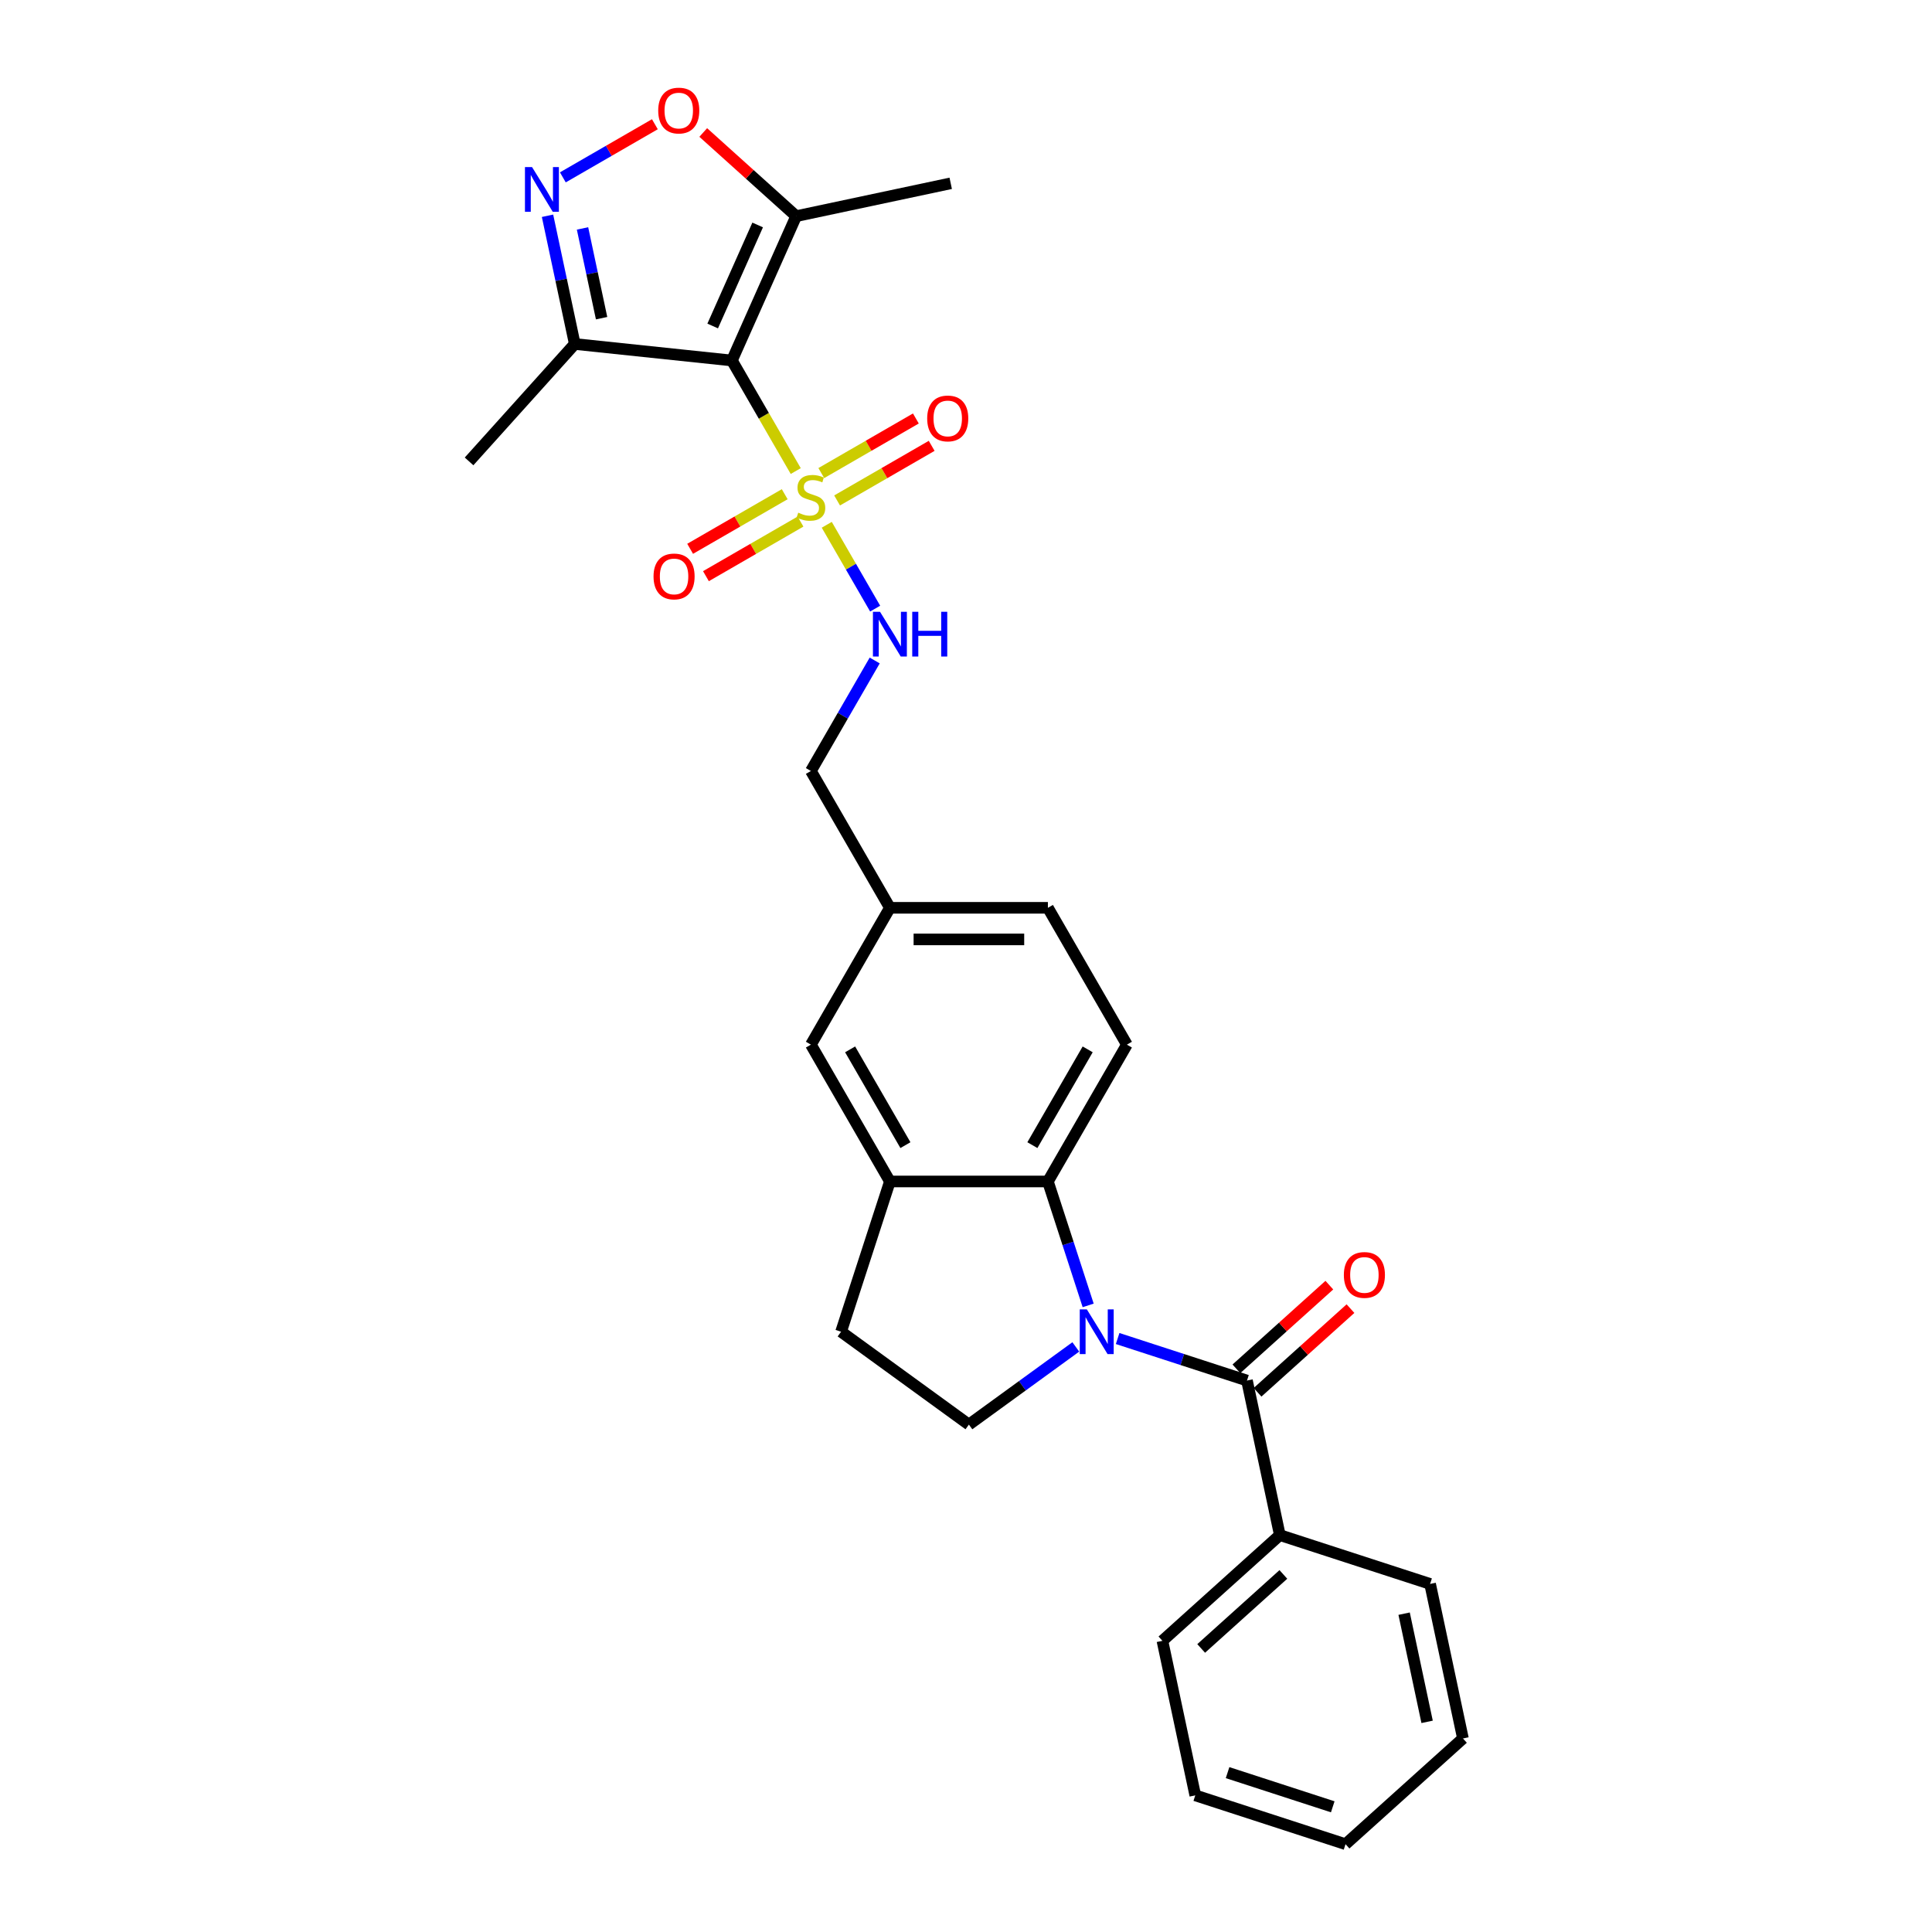 <?xml version='1.0' encoding='iso-8859-1'?>
<svg version='1.1' baseProfile='full'
              xmlns='http://www.w3.org/2000/svg'
                      xmlns:rdkit='http://www.rdkit.org/xml'
                      xmlns:xlink='http://www.w3.org/1999/xlink'
                  xml:space='preserve'
width='1000px' height='1000px' viewBox='0 0 1000 1000'>
<!-- END OF HEADER -->
<rect style='opacity:1.0;fill:#FFFFFF;stroke:none' width='1000' height='1000' x='0' y='0'> </rect>
<path class='bond-0' d='M 411.875,243.824 L 395.354,215.209' style='fill:none;fill-rule:evenodd;stroke:#CCCC00;stroke-width:6px;stroke-linecap:butt;stroke-linejoin:miter;stroke-opacity:1' />
<path class='bond-0' d='M 395.354,215.209 L 378.833,186.594' style='fill:none;fill-rule:evenodd;stroke:#000000;stroke-width:6px;stroke-linecap:butt;stroke-linejoin:miter;stroke-opacity:1' />
<path class='bond-9' d='M 427.928,271.629 L 440.455,293.326' style='fill:none;fill-rule:evenodd;stroke:#CCCC00;stroke-width:6px;stroke-linecap:butt;stroke-linejoin:miter;stroke-opacity:1' />
<path class='bond-9' d='M 440.455,293.326 L 452.982,315.024' style='fill:none;fill-rule:evenodd;stroke:#0000FF;stroke-width:6px;stroke-linecap:butt;stroke-linejoin:miter;stroke-opacity:1' />
<path class='bond-11' d='M 406.164,255.801 L 381.689,269.931' style='fill:none;fill-rule:evenodd;stroke:#CCCC00;stroke-width:6px;stroke-linecap:butt;stroke-linejoin:miter;stroke-opacity:1' />
<path class='bond-11' d='M 381.689,269.931 L 357.214,284.062' style='fill:none;fill-rule:evenodd;stroke:#FF0000;stroke-width:6px;stroke-linecap:butt;stroke-linejoin:miter;stroke-opacity:1' />
<path class='bond-11' d='M 414.341,269.965 L 389.866,284.096' style='fill:none;fill-rule:evenodd;stroke:#CCCC00;stroke-width:6px;stroke-linecap:butt;stroke-linejoin:miter;stroke-opacity:1' />
<path class='bond-11' d='M 389.866,284.096 L 365.392,298.226' style='fill:none;fill-rule:evenodd;stroke:#FF0000;stroke-width:6px;stroke-linecap:butt;stroke-linejoin:miter;stroke-opacity:1' />
<path class='bond-12' d='M 433.281,259.03 L 457.756,244.9' style='fill:none;fill-rule:evenodd;stroke:#CCCC00;stroke-width:6px;stroke-linecap:butt;stroke-linejoin:miter;stroke-opacity:1' />
<path class='bond-12' d='M 457.756,244.9 L 482.231,230.769' style='fill:none;fill-rule:evenodd;stroke:#FF0000;stroke-width:6px;stroke-linecap:butt;stroke-linejoin:miter;stroke-opacity:1' />
<path class='bond-12' d='M 425.103,244.866 L 449.578,230.735' style='fill:none;fill-rule:evenodd;stroke:#CCCC00;stroke-width:6px;stroke-linecap:butt;stroke-linejoin:miter;stroke-opacity:1' />
<path class='bond-12' d='M 449.578,230.735 L 474.053,216.605' style='fill:none;fill-rule:evenodd;stroke:#FF0000;stroke-width:6px;stroke-linecap:butt;stroke-linejoin:miter;stroke-opacity:1' />
<path class='bond-5' d='M 378.833,186.594 L 412.095,111.885' style='fill:none;fill-rule:evenodd;stroke:#000000;stroke-width:6px;stroke-linecap:butt;stroke-linejoin:miter;stroke-opacity:1' />
<path class='bond-5' d='M 368.881,168.735 L 392.165,116.439' style='fill:none;fill-rule:evenodd;stroke:#000000;stroke-width:6px;stroke-linecap:butt;stroke-linejoin:miter;stroke-opacity:1' />
<path class='bond-6' d='M 378.833,186.594 L 297.503,178.045' style='fill:none;fill-rule:evenodd;stroke:#000000;stroke-width:6px;stroke-linecap:butt;stroke-linejoin:miter;stroke-opacity:1' />
<path class='bond-1' d='M 563.234,675.677 L 552.812,643.601' style='fill:none;fill-rule:evenodd;stroke:#0000FF;stroke-width:6px;stroke-linecap:butt;stroke-linejoin:miter;stroke-opacity:1' />
<path class='bond-1' d='M 552.812,643.601 L 542.39,611.526' style='fill:none;fill-rule:evenodd;stroke:#000000;stroke-width:6px;stroke-linecap:butt;stroke-linejoin:miter;stroke-opacity:1' />
<path class='bond-2' d='M 578.488,692.819 L 611.962,703.696' style='fill:none;fill-rule:evenodd;stroke:#0000FF;stroke-width:6px;stroke-linecap:butt;stroke-linejoin:miter;stroke-opacity:1' />
<path class='bond-2' d='M 611.962,703.696 L 645.436,714.572' style='fill:none;fill-rule:evenodd;stroke:#000000;stroke-width:6px;stroke-linecap:butt;stroke-linejoin:miter;stroke-opacity:1' />
<path class='bond-30' d='M 556.833,697.168 L 529.167,717.268' style='fill:none;fill-rule:evenodd;stroke:#0000FF;stroke-width:6px;stroke-linecap:butt;stroke-linejoin:miter;stroke-opacity:1' />
<path class='bond-30' d='M 529.167,717.268 L 501.501,737.369' style='fill:none;fill-rule:evenodd;stroke:#000000;stroke-width:6px;stroke-linecap:butt;stroke-linejoin:miter;stroke-opacity:1' />
<path class='bond-14' d='M 650.908,720.649 L 674.957,698.996' style='fill:none;fill-rule:evenodd;stroke:#000000;stroke-width:6px;stroke-linecap:butt;stroke-linejoin:miter;stroke-opacity:1' />
<path class='bond-14' d='M 674.957,698.996 L 699.006,677.342' style='fill:none;fill-rule:evenodd;stroke:#FF0000;stroke-width:6px;stroke-linecap:butt;stroke-linejoin:miter;stroke-opacity:1' />
<path class='bond-14' d='M 639.964,708.495 L 664.013,686.841' style='fill:none;fill-rule:evenodd;stroke:#000000;stroke-width:6px;stroke-linecap:butt;stroke-linejoin:miter;stroke-opacity:1' />
<path class='bond-14' d='M 664.013,686.841 L 688.062,665.188' style='fill:none;fill-rule:evenodd;stroke:#FF0000;stroke-width:6px;stroke-linecap:butt;stroke-linejoin:miter;stroke-opacity:1' />
<path class='bond-16' d='M 645.436,714.572 L 662.439,794.563' style='fill:none;fill-rule:evenodd;stroke:#000000;stroke-width:6px;stroke-linecap:butt;stroke-linejoin:miter;stroke-opacity:1' />
<path class='bond-3' d='M 283.396,111.679 L 290.45,144.862' style='fill:none;fill-rule:evenodd;stroke:#0000FF;stroke-width:6px;stroke-linecap:butt;stroke-linejoin:miter;stroke-opacity:1' />
<path class='bond-3' d='M 290.45,144.862 L 297.503,178.045' style='fill:none;fill-rule:evenodd;stroke:#000000;stroke-width:6px;stroke-linecap:butt;stroke-linejoin:miter;stroke-opacity:1' />
<path class='bond-3' d='M 301.511,118.233 L 306.448,141.461' style='fill:none;fill-rule:evenodd;stroke:#0000FF;stroke-width:6px;stroke-linecap:butt;stroke-linejoin:miter;stroke-opacity:1' />
<path class='bond-3' d='M 306.448,141.461 L 311.385,164.69' style='fill:none;fill-rule:evenodd;stroke:#000000;stroke-width:6px;stroke-linecap:butt;stroke-linejoin:miter;stroke-opacity:1' />
<path class='bond-28' d='M 291.328,91.803 L 315.144,78.053' style='fill:none;fill-rule:evenodd;stroke:#0000FF;stroke-width:6px;stroke-linecap:butt;stroke-linejoin:miter;stroke-opacity:1' />
<path class='bond-28' d='M 315.144,78.053 L 338.959,64.303' style='fill:none;fill-rule:evenodd;stroke:#FF0000;stroke-width:6px;stroke-linecap:butt;stroke-linejoin:miter;stroke-opacity:1' />
<path class='bond-4' d='M 542.39,611.526 L 583.279,540.704' style='fill:none;fill-rule:evenodd;stroke:#000000;stroke-width:6px;stroke-linecap:butt;stroke-linejoin:miter;stroke-opacity:1' />
<path class='bond-4' d='M 534.359,592.724 L 562.981,543.149' style='fill:none;fill-rule:evenodd;stroke:#000000;stroke-width:6px;stroke-linecap:butt;stroke-linejoin:miter;stroke-opacity:1' />
<path class='bond-29' d='M 542.39,611.526 L 460.611,611.526' style='fill:none;fill-rule:evenodd;stroke:#000000;stroke-width:6px;stroke-linecap:butt;stroke-linejoin:miter;stroke-opacity:1' />
<path class='bond-7' d='M 412.095,111.885 L 388.047,90.232' style='fill:none;fill-rule:evenodd;stroke:#000000;stroke-width:6px;stroke-linecap:butt;stroke-linejoin:miter;stroke-opacity:1' />
<path class='bond-7' d='M 388.047,90.232 L 363.998,68.578' style='fill:none;fill-rule:evenodd;stroke:#FF0000;stroke-width:6px;stroke-linecap:butt;stroke-linejoin:miter;stroke-opacity:1' />
<path class='bond-21' d='M 412.095,111.885 L 492.087,94.883' style='fill:none;fill-rule:evenodd;stroke:#000000;stroke-width:6px;stroke-linecap:butt;stroke-linejoin:miter;stroke-opacity:1' />
<path class='bond-22' d='M 297.503,178.045 L 242.783,238.818' style='fill:none;fill-rule:evenodd;stroke:#000000;stroke-width:6px;stroke-linecap:butt;stroke-linejoin:miter;stroke-opacity:1' />
<path class='bond-8' d='M 460.611,611.526 L 419.722,540.704' style='fill:none;fill-rule:evenodd;stroke:#000000;stroke-width:6px;stroke-linecap:butt;stroke-linejoin:miter;stroke-opacity:1' />
<path class='bond-8' d='M 468.643,592.724 L 440.02,543.149' style='fill:none;fill-rule:evenodd;stroke:#000000;stroke-width:6px;stroke-linecap:butt;stroke-linejoin:miter;stroke-opacity:1' />
<path class='bond-15' d='M 460.611,611.526 L 435.341,689.301' style='fill:none;fill-rule:evenodd;stroke:#000000;stroke-width:6px;stroke-linecap:butt;stroke-linejoin:miter;stroke-opacity:1' />
<path class='bond-19' d='M 452.746,341.862 L 436.234,370.461' style='fill:none;fill-rule:evenodd;stroke:#0000FF;stroke-width:6px;stroke-linecap:butt;stroke-linejoin:miter;stroke-opacity:1' />
<path class='bond-19' d='M 436.234,370.461 L 419.722,399.06' style='fill:none;fill-rule:evenodd;stroke:#000000;stroke-width:6px;stroke-linecap:butt;stroke-linejoin:miter;stroke-opacity:1' />
<path class='bond-10' d='M 501.501,737.369 L 435.341,689.301' style='fill:none;fill-rule:evenodd;stroke:#000000;stroke-width:6px;stroke-linecap:butt;stroke-linejoin:miter;stroke-opacity:1' />
<path class='bond-13' d='M 583.279,540.704 L 542.39,469.882' style='fill:none;fill-rule:evenodd;stroke:#000000;stroke-width:6px;stroke-linecap:butt;stroke-linejoin:miter;stroke-opacity:1' />
<path class='bond-23' d='M 662.439,794.563 L 601.666,849.283' style='fill:none;fill-rule:evenodd;stroke:#000000;stroke-width:6px;stroke-linecap:butt;stroke-linejoin:miter;stroke-opacity:1' />
<path class='bond-23' d='M 664.267,814.926 L 621.726,853.23' style='fill:none;fill-rule:evenodd;stroke:#000000;stroke-width:6px;stroke-linecap:butt;stroke-linejoin:miter;stroke-opacity:1' />
<path class='bond-24' d='M 662.439,794.563 L 740.215,819.834' style='fill:none;fill-rule:evenodd;stroke:#000000;stroke-width:6px;stroke-linecap:butt;stroke-linejoin:miter;stroke-opacity:1' />
<path class='bond-17' d='M 419.722,540.704 L 460.611,469.882' style='fill:none;fill-rule:evenodd;stroke:#000000;stroke-width:6px;stroke-linecap:butt;stroke-linejoin:miter;stroke-opacity:1' />
<path class='bond-18' d='M 460.611,469.882 L 419.722,399.06' style='fill:none;fill-rule:evenodd;stroke:#000000;stroke-width:6px;stroke-linecap:butt;stroke-linejoin:miter;stroke-opacity:1' />
<path class='bond-20' d='M 460.611,469.882 L 542.39,469.882' style='fill:none;fill-rule:evenodd;stroke:#000000;stroke-width:6px;stroke-linecap:butt;stroke-linejoin:miter;stroke-opacity:1' />
<path class='bond-20' d='M 472.878,486.237 L 530.123,486.237' style='fill:none;fill-rule:evenodd;stroke:#000000;stroke-width:6px;stroke-linecap:butt;stroke-linejoin:miter;stroke-opacity:1' />
<path class='bond-26' d='M 601.666,849.283 L 618.668,929.275' style='fill:none;fill-rule:evenodd;stroke:#000000;stroke-width:6px;stroke-linecap:butt;stroke-linejoin:miter;stroke-opacity:1' />
<path class='bond-25' d='M 740.215,819.834 L 757.217,899.825' style='fill:none;fill-rule:evenodd;stroke:#000000;stroke-width:6px;stroke-linecap:butt;stroke-linejoin:miter;stroke-opacity:1' />
<path class='bond-25' d='M 726.767,835.233 L 738.669,891.227' style='fill:none;fill-rule:evenodd;stroke:#000000;stroke-width:6px;stroke-linecap:butt;stroke-linejoin:miter;stroke-opacity:1' />
<path class='bond-27' d='M 757.217,899.825 L 696.444,954.545' style='fill:none;fill-rule:evenodd;stroke:#000000;stroke-width:6px;stroke-linecap:butt;stroke-linejoin:miter;stroke-opacity:1' />
<path class='bond-31' d='M 618.668,929.275 L 696.444,954.545' style='fill:none;fill-rule:evenodd;stroke:#000000;stroke-width:6px;stroke-linecap:butt;stroke-linejoin:miter;stroke-opacity:1' />
<path class='bond-31' d='M 635.389,917.51 L 689.832,935.2' style='fill:none;fill-rule:evenodd;stroke:#000000;stroke-width:6px;stroke-linecap:butt;stroke-linejoin:miter;stroke-opacity:1' />
<path  class='atom-0' d='M 413.18 265.364
Q 413.442 265.463, 414.521 265.92
Q 415.601 266.378, 416.778 266.673
Q 417.989 266.935, 419.166 266.935
Q 421.358 266.935, 422.634 265.888
Q 423.909 264.808, 423.909 262.944
Q 423.909 261.668, 423.255 260.883
Q 422.634 260.098, 421.652 259.673
Q 420.671 259.247, 419.035 258.757
Q 416.975 258.135, 415.732 257.546
Q 414.521 256.958, 413.638 255.715
Q 412.788 254.472, 412.788 252.378
Q 412.788 249.467, 414.75 247.668
Q 416.746 245.868, 420.671 245.868
Q 423.353 245.868, 426.396 247.144
L 425.643 249.663
Q 422.863 248.518, 420.769 248.518
Q 418.512 248.518, 417.269 249.467
Q 416.026 250.383, 416.059 251.985
Q 416.059 253.229, 416.68 253.981
Q 417.334 254.733, 418.25 255.158
Q 419.199 255.584, 420.769 256.074
Q 422.863 256.729, 424.106 257.383
Q 425.349 258.037, 426.232 259.378
Q 427.148 260.687, 427.148 262.944
Q 427.148 266.149, 424.989 267.883
Q 422.863 269.584, 419.297 269.584
Q 417.236 269.584, 415.666 269.126
Q 414.129 268.701, 412.297 267.949
L 413.18 265.364
' fill='#CCCC00'/>
<path  class='atom-2' d='M 562.541 677.721
L 570.13 689.988
Q 570.883 691.198, 572.093 693.39
Q 573.303 695.582, 573.369 695.713
L 573.369 677.721
L 576.444 677.721
L 576.444 700.881
L 573.271 700.881
L 565.125 687.469
Q 564.177 685.899, 563.163 684.1
Q 562.181 682.301, 561.887 681.745
L 561.887 700.881
L 558.878 700.881
L 558.878 677.721
L 562.541 677.721
' fill='#0000FF'/>
<path  class='atom-4' d='M 275.381 86.475
L 282.97 98.741
Q 283.723 99.951, 284.933 102.143
Q 286.143 104.335, 286.209 104.466
L 286.209 86.475
L 289.283 86.475
L 289.283 109.634
L 286.11 109.634
L 277.965 96.222
Q 277.017 94.652, 276.003 92.853
Q 275.021 91.054, 274.727 90.498
L 274.727 109.634
L 271.717 109.634
L 271.717 86.475
L 275.381 86.475
' fill='#0000FF'/>
<path  class='atom-8' d='M 340.691 57.231
Q 340.691 51.67, 343.439 48.562
Q 346.187 45.455, 351.322 45.455
Q 356.458 45.455, 359.206 48.562
Q 361.954 51.67, 361.954 57.231
Q 361.954 62.857, 359.173 66.063
Q 356.393 69.236, 351.322 69.236
Q 346.219 69.236, 343.439 66.063
Q 340.691 62.89, 340.691 57.231
M 351.322 66.619
Q 354.855 66.619, 356.753 64.263
Q 358.682 61.876, 358.682 57.231
Q 358.682 52.684, 356.753 50.394
Q 354.855 48.071, 351.322 48.071
Q 347.79 48.071, 345.86 50.361
Q 343.962 52.651, 343.962 57.231
Q 343.962 61.908, 345.86 64.263
Q 347.79 66.619, 351.322 66.619
' fill='#FF0000'/>
<path  class='atom-10' d='M 455.492 316.658
L 463.081 328.924
Q 463.834 330.135, 465.044 332.326
Q 466.254 334.518, 466.32 334.649
L 466.32 316.658
L 469.394 316.658
L 469.394 339.817
L 466.221 339.817
L 458.076 326.406
Q 457.128 324.836, 456.114 323.036
Q 455.132 321.237, 454.838 320.681
L 454.838 339.817
L 451.829 339.817
L 451.829 316.658
L 455.492 316.658
' fill='#0000FF'/>
<path  class='atom-10' d='M 472.175 316.658
L 475.315 316.658
L 475.315 326.504
L 487.157 326.504
L 487.157 316.658
L 490.297 316.658
L 490.297 339.817
L 487.157 339.817
L 487.157 329.121
L 475.315 329.121
L 475.315 339.817
L 472.175 339.817
L 472.175 316.658
' fill='#0000FF'/>
<path  class='atom-12' d='M 338.269 298.37
Q 338.269 292.809, 341.017 289.702
Q 343.765 286.594, 348.9 286.594
Q 354.036 286.594, 356.784 289.702
Q 359.532 292.809, 359.532 298.37
Q 359.532 303.996, 356.751 307.202
Q 353.971 310.375, 348.9 310.375
Q 343.797 310.375, 341.017 307.202
Q 338.269 304.029, 338.269 298.37
M 348.9 307.758
Q 352.433 307.758, 354.33 305.403
Q 356.26 303.015, 356.26 298.37
Q 356.26 293.823, 354.33 291.533
Q 352.433 289.211, 348.9 289.211
Q 345.368 289.211, 343.438 291.501
Q 341.54 293.79, 341.54 298.37
Q 341.54 303.048, 343.438 305.403
Q 345.368 307.758, 348.9 307.758
' fill='#FF0000'/>
<path  class='atom-13' d='M 479.913 216.592
Q 479.913 211.031, 482.661 207.923
Q 485.409 204.816, 490.544 204.816
Q 495.68 204.816, 498.428 207.923
Q 501.176 211.031, 501.176 216.592
Q 501.176 222.218, 498.395 225.424
Q 495.615 228.597, 490.544 228.597
Q 485.441 228.597, 482.661 225.424
Q 479.913 222.251, 479.913 216.592
M 490.544 225.98
Q 494.077 225.98, 495.974 223.625
Q 497.904 221.237, 497.904 216.592
Q 497.904 212.045, 495.974 209.755
Q 494.077 207.433, 490.544 207.433
Q 487.012 207.433, 485.082 209.723
Q 483.184 212.012, 483.184 216.592
Q 483.184 221.27, 485.082 223.625
Q 487.012 225.98, 490.544 225.98
' fill='#FF0000'/>
<path  class='atom-15' d='M 695.578 659.917
Q 695.578 654.356, 698.326 651.249
Q 701.074 648.141, 706.209 648.141
Q 711.345 648.141, 714.093 651.249
Q 716.84 654.356, 716.84 659.917
Q 716.84 665.544, 714.06 668.749
Q 711.28 671.922, 706.209 671.922
Q 701.106 671.922, 698.326 668.749
Q 695.578 665.576, 695.578 659.917
M 706.209 669.305
Q 709.742 669.305, 711.639 666.95
Q 713.569 664.562, 713.569 659.917
Q 713.569 655.37, 711.639 653.081
Q 709.742 650.758, 706.209 650.758
Q 702.676 650.758, 700.746 653.048
Q 698.849 655.338, 698.849 659.917
Q 698.849 664.595, 700.746 666.95
Q 702.676 669.305, 706.209 669.305
' fill='#FF0000'/>
</svg>
